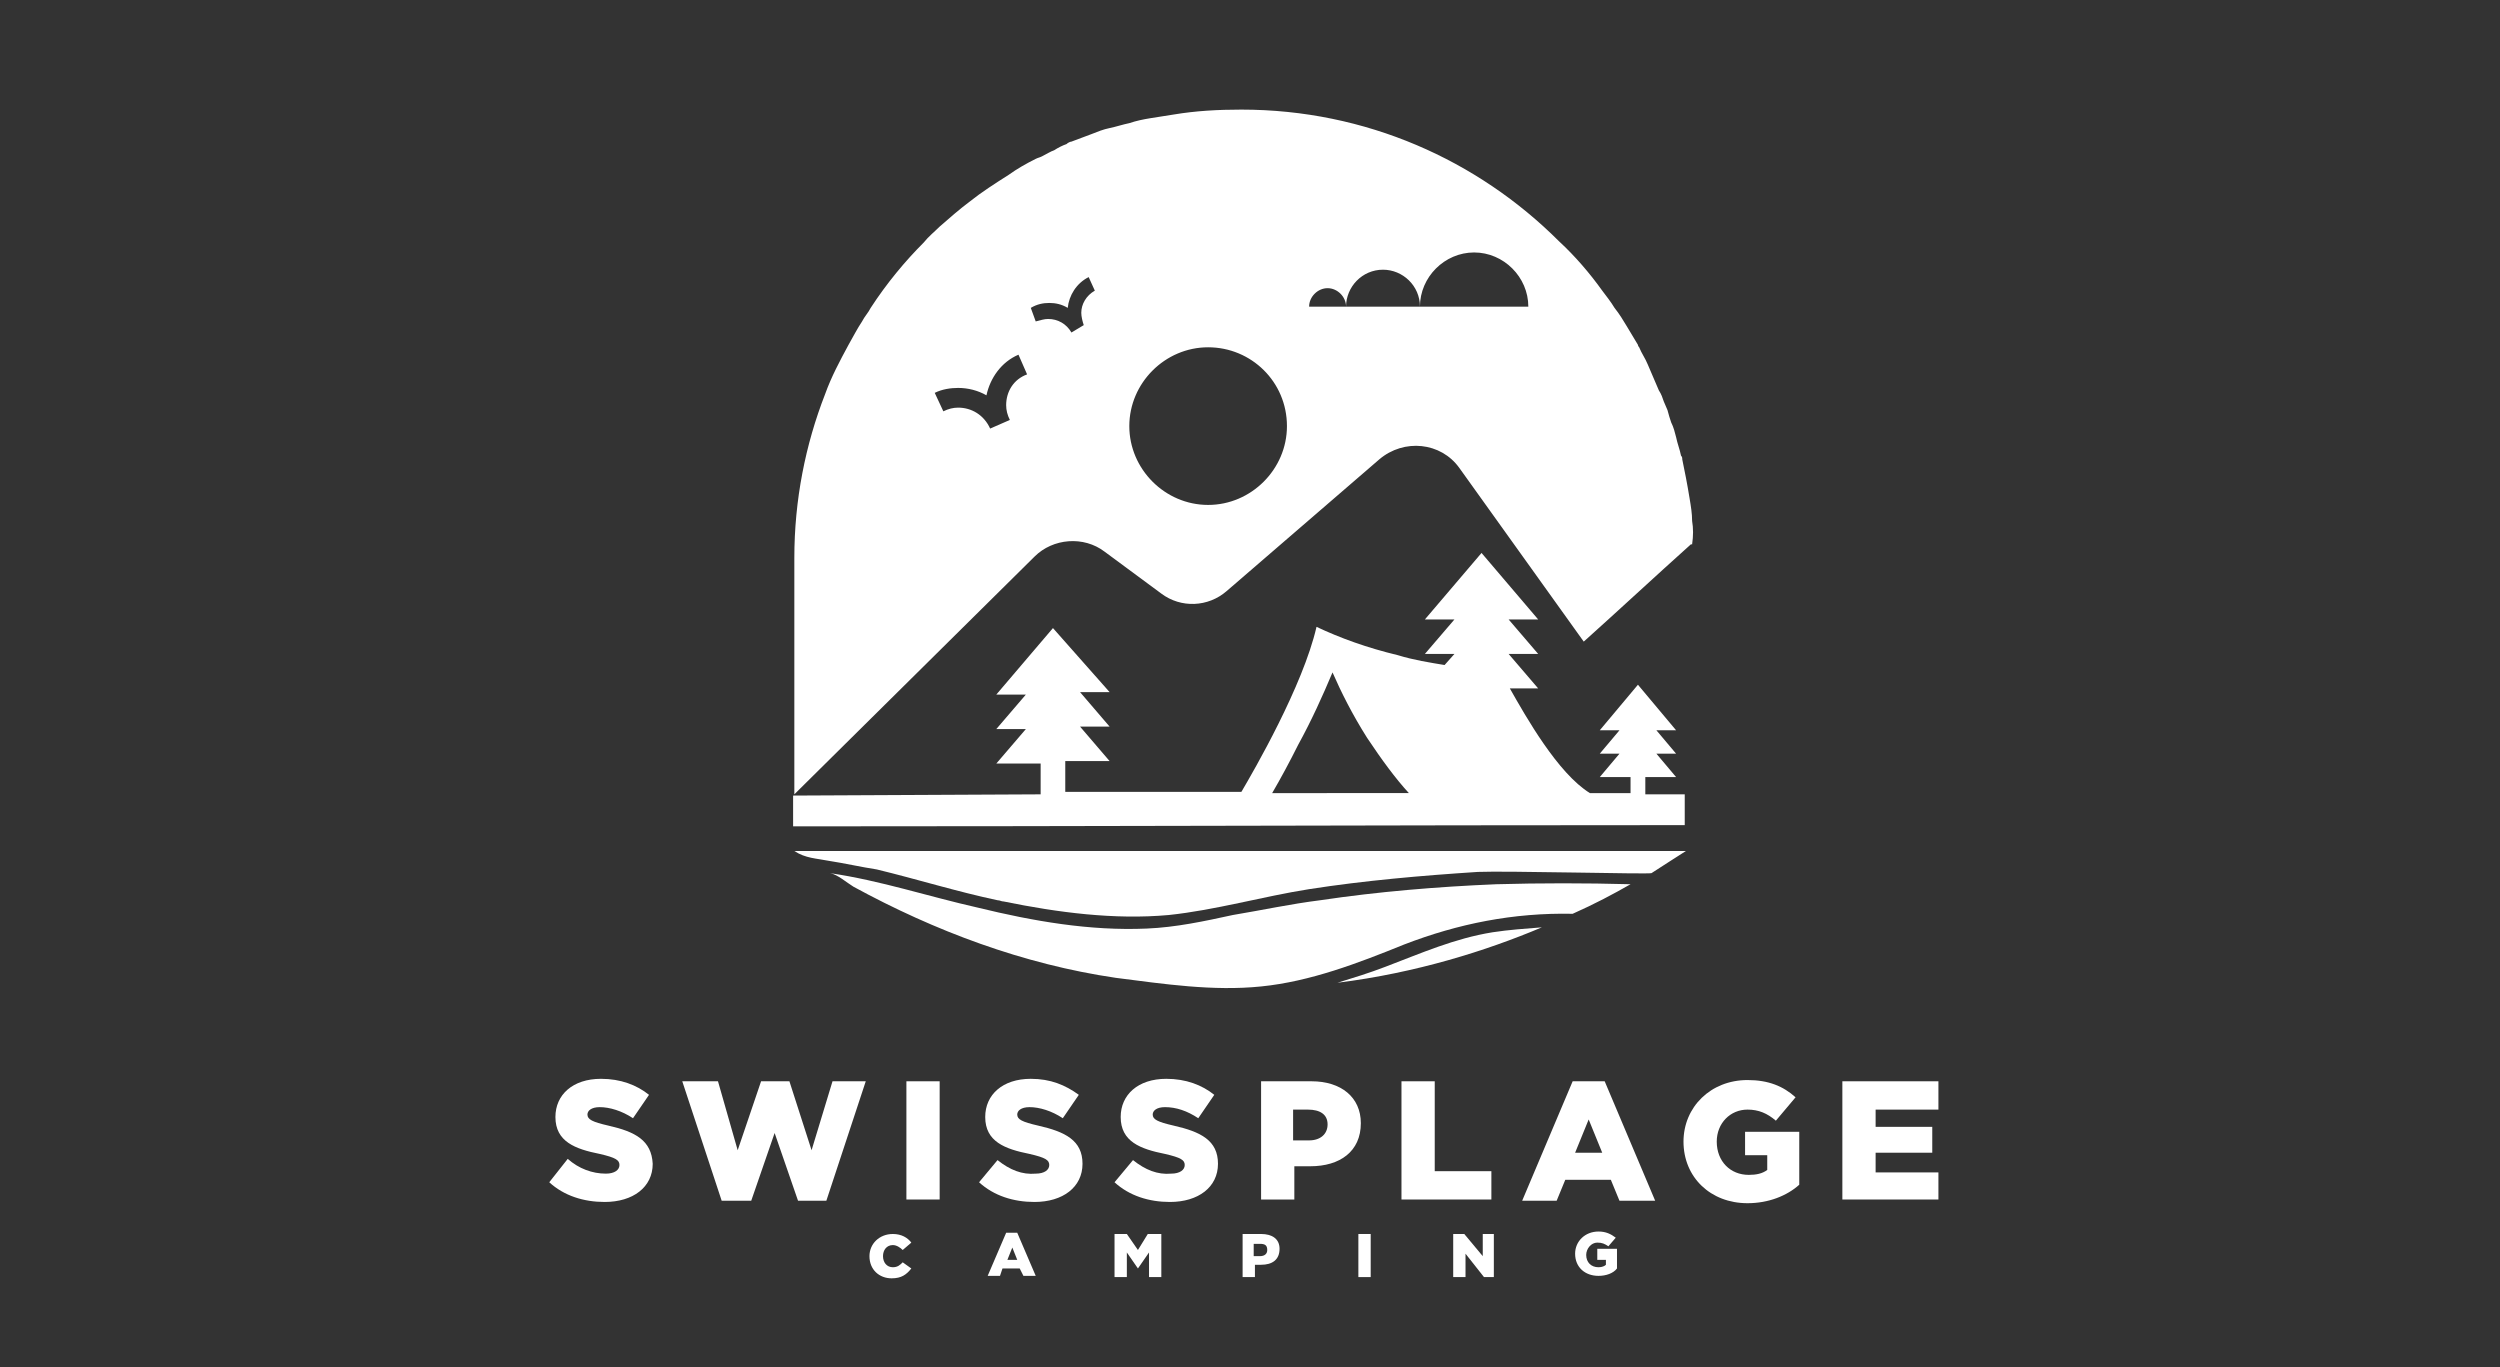 <?xml version="1.0" encoding="utf-8"?>
<!-- Generator: Adobe Illustrator 26.1.0, SVG Export Plug-In . SVG Version: 6.00 Build 0)  -->
<svg version="1.1" xmlns="http://www.w3.org/2000/svg" xmlns:xlink="http://www.w3.org/1999/xlink" x="0px" y="0px"
	 viewBox="0 0 203 111" style="enable-background:new 0 0 203 111;" xml:space="preserve">
<rect x="0" y="0" width="203" height="111" fill="#333333" stroke="none"/>
<style type="text/css">
	.st0{fill:#FFFFFF;}
</style>
<g id="a012b629-8969-4259-8131-dad1d898993a">
</g>
<g id="Layer_1">
	<g>
		<g>
			<path class="st0" d="M137.4,42.3c0-0.6-0.1-1.2-0.2-1.8c0,0,0,0,0,0c-0.1-0.6-0.2-1.2-0.3-1.7c-0.1-0.5-0.2-1-0.3-1.5
				c0-0.1,0-0.2-0.1-0.3c-0.1-0.5-0.3-1-0.4-1.5c-0.1-0.4-0.2-0.8-0.4-1.2c-0.1-0.3-0.2-0.6-0.3-1c-0.1-0.2-0.2-0.5-0.3-0.7
				c-0.1-0.3-0.2-0.6-0.4-0.9c-0.3-0.7-0.6-1.4-0.9-2.1c-0.2-0.5-0.5-0.9-0.7-1.4c0,0-0.1-0.1-0.1-0.2c-0.3-0.5-0.6-1-0.9-1.5
				c-0.3-0.5-0.6-1-1-1.5c-0.3-0.5-0.7-1-1-1.4c-1-1.4-2.2-2.8-3.5-4c-6.6-6.6-15.7-10.7-25.8-10.7c-1.9,0-3.7,0.1-5.5,0.4
				c-0.6,0.1-1.3,0.2-1.9,0.3c-0.6,0.1-1.1,0.2-1.7,0.4c-0.5,0.1-1.1,0.3-1.6,0.4c-0.5,0.1-1,0.3-1.5,0.5c-0.5,0.2-1.1,0.4-1.6,0.6
				c-0.1,0-0.3,0.1-0.4,0.2c-0.3,0.1-0.7,0.3-1,0.5c-0.3,0.1-0.6,0.3-1,0.5c-0.2,0.1-0.3,0.1-0.5,0.2c-0.8,0.4-1.5,0.8-2.2,1.3
				c-1.1,0.7-2.2,1.4-3.2,2.2c-0.8,0.6-1.6,1.3-2.4,2c-0.4,0.4-0.9,0.8-1.3,1.3C73.5,21.2,72,23,70.7,25c-0.2,0.4-0.5,0.7-0.7,1.1
				c-0.4,0.6-0.7,1.2-1.1,1.9c-0.7,1.3-1.4,2.6-1.9,4c-1.6,4.1-2.5,8.6-2.5,13.3V57l0,7.5L84,45.2c1.5-1.5,4-1.7,5.7-0.4l4.6,3.4
				c1.6,1.2,3.8,1.1,5.3-0.2l12.4-10.7c2-1.7,5-1.4,6.5,0.7l10.1,14.1c2.9-2.6,5.8-5.3,8.7-7.9c0,0,0.1,0,0.1,0
				C137.5,43.5,137.5,42.9,137.4,42.3z M81.7,32.9c0,0.4,0.1,0.8,0.3,1.2l-1.6,0.7c-0.5-1.1-1.5-1.7-2.6-1.7c-0.4,0-0.8,0.1-1.2,0.3
				l-0.7-1.5c0.6-0.3,1.3-0.4,1.9-0.4c0.8,0,1.6,0.2,2.3,0.6c0.3-1.4,1.2-2.7,2.6-3.3l0.7,1.6C82.3,30.8,81.7,31.8,81.7,32.9z
				 M87.8,25.4c0,0.3,0.1,0.7,0.2,1L87,27c-0.4-0.7-1.1-1.1-1.9-1.1c-0.3,0-0.6,0.1-1,0.2L83.7,25c0.5-0.3,1-0.4,1.5-0.4
				c0.5,0,1,0.1,1.5,0.4c0.1-1,0.7-2,1.7-2.5l0.5,1.1C88.2,24,87.8,24.7,87.8,25.4z M98.1,41c-3.5,0-6.4-2.9-6.4-6.4
				c0-3.5,2.9-6.4,6.4-6.4s6.4,2.8,6.4,6.4C104.5,38.1,101.6,41,98.1,41z M106.3,24.9c0-0.8,0.7-1.5,1.5-1.5s1.5,0.7,1.5,1.5
				c0-1.6,1.3-3,3-3c1.6,0,3,1.3,3,3c0-2.4,2-4.4,4.4-4.4c2.4,0,4.4,2,4.4,4.4H106.3z"/>
			<path class="st0" d="M133.6,64.4v-1.3h2.5l-1.6-1.9h1.6l-1.6-1.9h1.6l-3.1-3.7l-3.1,3.7h1.6l-1.6,1.9h1.6l-1.6,1.9h2.5v1.3h-3.3
				c-2.6-1.6-5.2-6.2-6.5-8.5h2.3l-2.4-2.8h2.4l-2.4-2.8h2.4l-4.6-5.4l-4.6,5.4h2.4l-2.4,2.8h2.4l-0.8,0.9c-1.2-0.2-2.5-0.4-3.8-0.8
				c-2.5-0.6-4.7-1.4-6.6-2.3c-1.1,4.8-5.1,11.7-6.1,13.4H86.5v-2.5h3.6l-2.4-2.8h2.4l-2.4-2.8h2.4L85.5,51l-4.6,5.4h2.4l-2.4,2.8
				h2.4l-2.4,2.8h3.6v2.5l-20.1,0.1v2.5c24.1,0,48.2-0.1,72.4-0.1c0-0.8,0-1.7,0-2.5H133.6z M103.3,64.4c0.7-1.2,1.4-2.5,2.1-3.9
				c1.1-2,2-4,2.8-5.9c0.7,1.6,1.6,3.4,2.8,5.3c1.2,1.8,2.3,3.3,3.4,4.5H103.3z"/>
		</g>
		<g>
			<path class="st0" d="M49.4,91.4c-1.3-0.3-1.7-0.5-1.7-0.9v0c0-0.3,0.3-0.6,1-0.6c0.8,0,1.8,0.3,2.7,0.9l1.3-1.9
				c-1-0.8-2.3-1.3-3.9-1.3c-2.3,0-3.7,1.3-3.7,3.1v0c0,2,1.6,2.6,3.6,3c1.3,0.3,1.6,0.5,1.6,0.9v0c0,0.4-0.4,0.7-1.1,0.7
				c-1.1,0-2.2-0.4-3.1-1.2L44.6,96c1.2,1.1,2.8,1.6,4.5,1.6c2.3,0,3.9-1.2,3.9-3.1v0C52.9,92.6,51.6,91.9,49.4,91.4z"/>
			<polygon class="st0" points="65.9,93.4 64.1,87.8 61.8,87.8 59.9,93.4 58.3,87.8 55.4,87.8 58.6,97.5 61,97.5 62.9,92 64.8,97.5 
				67.1,97.5 70.3,87.8 67.6,87.8 			"/>
			<rect x="73.6" y="87.8" class="st0" width="2.7" height="9.6"/>
			<path class="st0" d="M84.3,91.4c-1.3-0.3-1.7-0.5-1.7-0.9v0c0-0.3,0.3-0.6,1-0.6c0.8,0,1.8,0.3,2.7,0.9l1.3-1.9
				c-1.1-0.8-2.3-1.3-3.9-1.3c-2.3,0-3.7,1.3-3.7,3.1v0c0,2,1.6,2.6,3.6,3c1.3,0.3,1.6,0.5,1.6,0.9v0c0,0.4-0.4,0.7-1.1,0.7
				C83,95.4,82,95,81,94.2L79.5,96c1.2,1.1,2.8,1.6,4.5,1.6c2.3,0,3.9-1.2,3.9-3.1v0C87.9,92.6,86.5,91.9,84.3,91.4z"/>
			<path class="st0" d="M95.3,91.4c-1.3-0.3-1.7-0.5-1.7-0.9v0c0-0.3,0.3-0.6,1-0.6c0.9,0,1.8,0.3,2.7,0.9l1.3-1.9
				c-1-0.8-2.3-1.3-3.9-1.3c-2.3,0-3.7,1.3-3.7,3.1v0c0,2,1.6,2.6,3.6,3c1.3,0.3,1.6,0.5,1.6,0.9v0c0,0.4-0.4,0.7-1.1,0.7
				C94,95.4,93,95,92,94.2L90.5,96c1.2,1.1,2.8,1.6,4.5,1.6c2.3,0,3.9-1.2,3.9-3.1v0C98.9,92.6,97.5,91.9,95.3,91.4z"/>
			<path class="st0" d="M106.5,87.8h-4.1v9.6h2.7v-2.7h1.3c2.4,0,4.1-1.2,4.1-3.5v0C110.5,89.1,108.9,87.8,106.5,87.8z M107.8,91.3
				c0,0.8-0.6,1.3-1.5,1.3H105v-2.5h1.2C107.2,90.1,107.8,90.5,107.8,91.3L107.8,91.3z"/>
			<polygon class="st0" points="121.1,95.1 116.5,95.1 116.5,87.8 113.8,87.8 113.8,97.4 121.1,97.4 			"/>
			<path class="st0" d="M130.3,87.8h-2.6l-4.1,9.7h2.8l0.7-1.7h3.7l0.7,1.7h2.9L130.3,87.8z M127.9,93.6l1.1-2.7l1.1,2.7H127.9z"/>
			<path class="st0" d="M141.6,93.8h1.9v1.2c-0.4,0.3-0.9,0.4-1.5,0.4c-1.5,0-2.6-1.1-2.6-2.7v0c0-1.5,1.1-2.6,2.5-2.6
				c0.9,0,1.6,0.3,2.3,0.9l1.6-1.9c-1-0.9-2.2-1.4-3.9-1.4c-3,0-5.2,2.2-5.2,5v0c0,2.9,2.2,5,5.2,5c1.7,0,3.2-0.6,4.2-1.5v-4.3h-4.4
				V93.8z"/>
			<polygon class="st0" points="152.3,95.2 152.3,93.6 156.9,93.6 156.9,91.5 152.3,91.5 152.3,90.1 157.4,90.1 157.4,87.8 
				149.6,87.8 149.6,97.4 157.4,97.4 157.4,95.2 			"/>
			<path class="st0" d="M72.5,102.9c-0.5,0-0.8-0.4-0.8-0.9v0c0-0.5,0.3-0.9,0.8-0.9c0.3,0,0.6,0.2,0.8,0.4l0.7-0.6
				c-0.3-0.4-0.8-0.7-1.5-0.7c-1.1,0-1.9,0.8-1.9,1.8v0c0,1.1,0.8,1.8,1.8,1.8c0.8,0,1.2-0.3,1.6-0.8l-0.7-0.5
				C73.1,102.7,72.9,102.9,72.5,102.9z"/>
			<path class="st0" d="M82.6,100.1h-0.9l-1.5,3.5h1l0.2-0.6h1.4l0.3,0.6h1L82.6,100.1z M81.8,102.3l0.4-1l0.4,1H81.8z"/>
			<polygon class="st0" points="92.4,101.5 91.5,100.2 90.5,100.2 90.5,103.7 91.5,103.7 91.5,101.7 92.4,103 92.4,103 93.3,101.7 
				93.3,103.7 94.3,103.7 94.3,100.2 93.2,100.2 			"/>
			<path class="st0" d="M102.4,100.2h-1.5v3.5h1v-1h0.5c0.9,0,1.5-0.4,1.5-1.3C103.9,100.6,103.3,100.2,102.4,100.2z M102.9,101.5
				c0,0.3-0.2,0.5-0.6,0.5h-0.5V101h0.5C102.7,101,102.9,101.1,102.9,101.5L102.9,101.5z"/>
			<rect x="110.3" y="100.2" class="st0" width="1" height="3.5"/>
			<polygon class="st0" points="120.4,102 118.9,100.2 118,100.2 118,103.7 119,103.7 119,101.8 120.5,103.7 121.3,103.7 
				121.3,100.2 120.4,100.2 			"/>
			<path class="st0" d="M129.7,102.3h0.7v0.4c-0.1,0.1-0.3,0.2-0.6,0.2c-0.6,0-1-0.4-1-1v0c0-0.5,0.4-1,0.9-1c0.4,0,0.6,0.1,0.9,0.3
				l0.6-0.7c-0.4-0.3-0.8-0.5-1.4-0.5c-1.1,0-1.9,0.8-1.9,1.8v0c0,1.1,0.8,1.8,1.9,1.8c0.6,0,1.2-0.2,1.5-0.6v-1.6h-1.6V102.3z"/>
		</g>
		<g>
			<path class="st0" d="M81,73.1c0.2,0,0.3,0.1,0.5,0.1c4.4,0.9,9,1.5,13.4,1.1c3.8-0.4,7.6-1.5,11.4-2.1c4.5-0.7,9.1-1.1,13.7-1.4
				c2.3-0.1,13.8,0.2,14.1,0.1c1.1-0.7,2-1.3,2.8-1.8c-24.1,0-48.2,0-72.4,0c0.9,0.6,1.8,0.6,2.8,0.8c1.3,0.2,2.6,0.5,3.9,0.7
				C74.5,71.4,77.7,72.4,81,73.1z"/>
			<path class="st0" d="M121.5,71.8c-4.8,0.2-9.6,0.6-14.3,1.3c-2.4,0.3-4.7,0.8-7.1,1.2c-2.3,0.5-4.6,1-7,1.1
				c-4.6,0.2-9.2-0.6-13.7-1.7c-4-0.9-7.9-2.2-12-2.8c0.6,0.1,1.4,0.8,1.9,1.1c6.6,3.6,13.8,6.3,21.3,7.4c3.9,0.5,7.9,1.1,11.8,0.7
				c4-0.4,7.9-1.9,11.6-3.4c4.4-1.7,8.9-2.6,13.7-2.5c1.8-0.8,3.3-1.6,4.7-2.4C128.7,71.7,125.1,71.7,121.5,71.8z"/>
			<path class="st0" d="M112.5,78.5c-1.3,0.5-2.6,0.9-3.9,1.3c6.4-0.8,12.1-2.6,16.6-4.5c-1.3,0.1-2.7,0.2-4,0.4
				C118.1,76.2,115.4,77.4,112.5,78.5z"/>
		</g>
		<path class="st0" d="M68.8,72"/>
	</g>
</g>
</svg>
